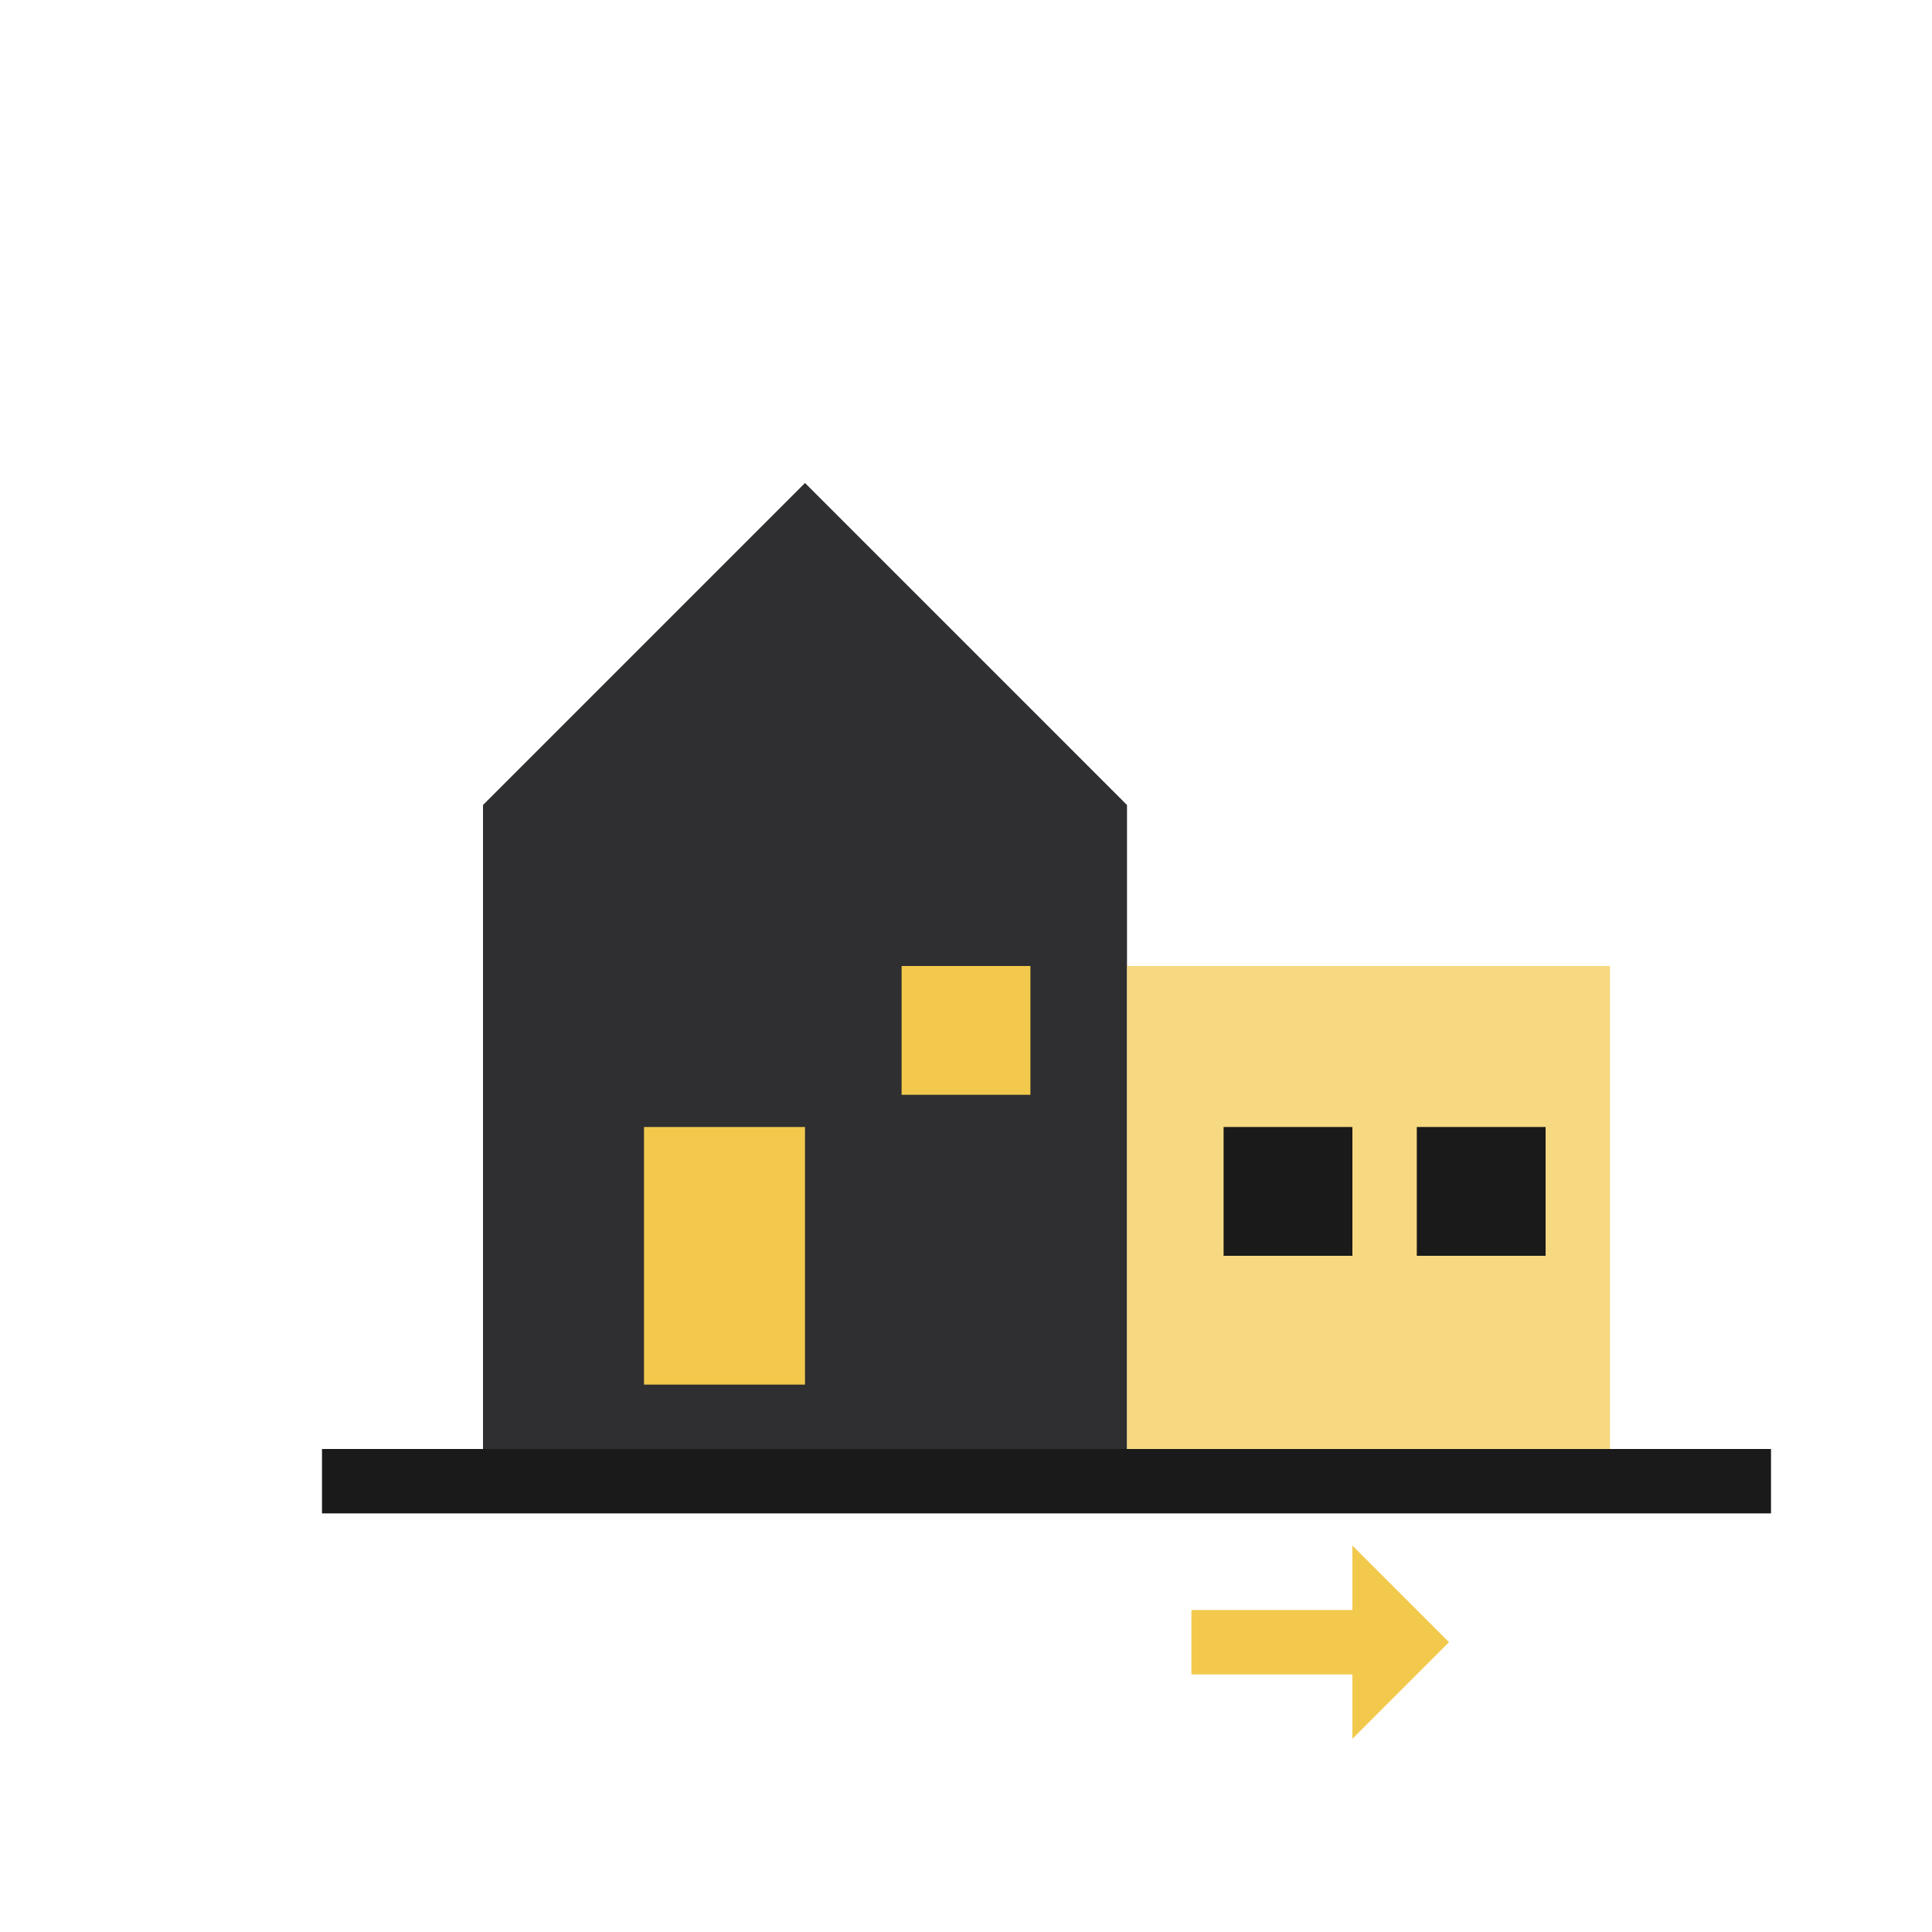 <svg width="60" height="60" viewBox="0 0 60 60" fill="none" xmlns="http://www.w3.org/2000/svg">
  <!-- Main House -->
  <path d="M15 25L25 15L35 25V45H15V25Z" fill="#2F2F31"/>
  <rect x="20" y="35" width="5" height="8" fill="#F2C94C"/>
  <rect x="28" y="30" width="4" height="4" fill="#F2C94C"/>
  
  <!-- Extension -->
  <rect x="35" y="30" width="15" height="15" fill="#F2C94C" opacity="0.7"/>
  <rect x="38" y="35" width="4" height="4" fill="#1A1A1A"/>
  <rect x="44" y="35" width="4" height="4" fill="#1A1A1A"/>
  
  <!-- Ground Line -->
  <rect x="10" y="45" width="45" height="2" fill="#1A1A1A"/>
  
  <!-- Arrow showing extension -->
  <path d="M37 50L42 50L42 48L45 51L42 54L42 52L37 52Z" fill="#F2C94C"/>
</svg>

